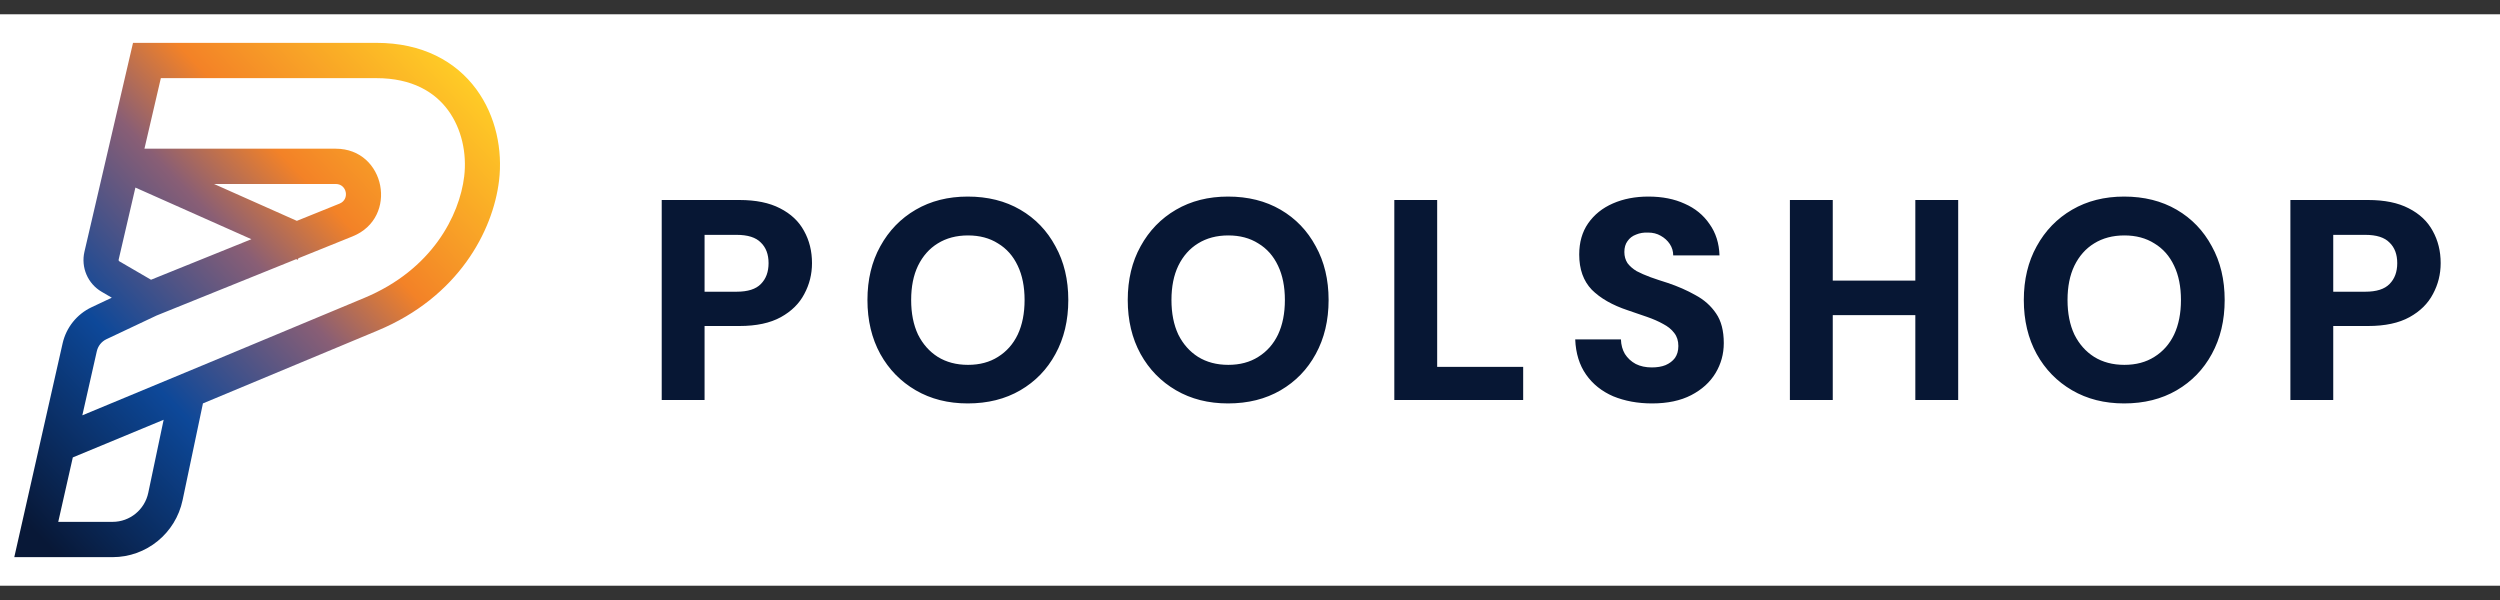 <svg width="175" height="42" viewBox="0 0 175 42" fill="none" xmlns="http://www.w3.org/2000/svg">
<rect x="0" y="0" width="175" height="42" fill="#333333" stroke="none"/>
<rect width="175" height="40" transform="translate(0 1)" fill="white"/>
<path fill-rule="evenodd" clip-rule="evenodd" d="M26.345 3H9.311L5.911 17.622C5.656 18.721 6.145 19.86 7.117 20.425L7.826 20.838L6.409 21.507C5.381 21.992 4.633 22.926 4.382 24.039L1 39H7.883C10.249 39 12.292 37.335 12.782 35.008L14.206 28.238C17.748 26.763 21.223 25.313 23.615 24.315L23.628 24.31C24.962 23.753 25.957 23.338 26.436 23.138C32.077 20.792 34.506 16.185 34.933 12.647C35.188 10.532 34.733 8.138 33.338 6.243C31.91 4.303 29.578 3 26.345 3ZM7.452 23.743L10.964 22.085L20.734 18.14L20.841 18.187L20.889 18.077L24.686 16.544C27.917 15.239 26.988 10.409 23.506 10.409H10.111L11.259 5.47H26.345C28.856 5.47 30.431 6.446 31.363 7.712C32.328 9.023 32.686 10.76 32.494 12.35C32.165 15.081 30.248 18.88 25.497 20.856C25.013 21.058 24.01 21.476 22.667 22.037L22.666 22.037C18.514 23.77 11.117 26.857 5.763 29.073L6.777 24.587C6.861 24.216 7.11 23.904 7.452 23.743ZM20.78 15.46L23.771 14.252C24.494 13.96 24.286 12.879 23.506 12.879H14.981L20.78 15.46ZM9.478 13.13L8.303 18.184C8.294 18.225 8.312 18.267 8.348 18.288L10.572 19.582L17.599 16.744L9.478 13.13ZM4.077 36.53L5.097 32.019C6.94 31.258 9.155 30.339 11.455 29.383L10.379 34.496C10.129 35.682 9.089 36.53 7.883 36.53H4.077Z" fill="url(#paint0_linear_800_1909)"/>
<path d="M46.32 28V14H51.76C52.907 14 53.853 14.193 54.6 14.58C55.36 14.967 55.92 15.493 56.28 16.16C56.653 16.827 56.84 17.58 56.84 18.42C56.84 19.193 56.66 19.913 56.3 20.58C55.953 21.247 55.407 21.787 54.66 22.2C53.913 22.613 52.947 22.82 51.76 22.82H49.32V28H46.32ZM49.32 20.42H51.56C52.347 20.42 52.913 20.24 53.26 19.88C53.62 19.52 53.8 19.033 53.8 18.42C53.8 17.807 53.62 17.327 53.26 16.98C52.913 16.62 52.347 16.44 51.56 16.44H49.32V20.42ZM67.741 28.24C66.368 28.24 65.155 27.933 64.101 27.32C63.048 26.707 62.221 25.86 61.621 24.78C61.021 23.687 60.721 22.427 60.721 21C60.721 19.573 61.021 18.32 61.621 17.24C62.221 16.147 63.048 15.293 64.101 14.68C65.155 14.067 66.368 13.76 67.741 13.76C69.141 13.76 70.368 14.067 71.421 14.68C72.475 15.293 73.295 16.147 73.881 17.24C74.481 18.32 74.781 19.573 74.781 21C74.781 22.427 74.481 23.687 73.881 24.78C73.295 25.86 72.475 26.707 71.421 27.32C70.368 27.933 69.141 28.24 67.741 28.24ZM67.761 25.54C68.575 25.54 69.275 25.353 69.861 24.98C70.461 24.607 70.921 24.087 71.241 23.42C71.561 22.74 71.721 21.933 71.721 21C71.721 20.067 71.561 19.267 71.241 18.6C70.921 17.92 70.461 17.4 69.861 17.04C69.275 16.667 68.575 16.48 67.761 16.48C66.948 16.48 66.241 16.667 65.641 17.04C65.055 17.4 64.595 17.92 64.261 18.6C63.941 19.267 63.781 20.067 63.781 21C63.781 21.933 63.941 22.74 64.261 23.42C64.595 24.087 65.055 24.607 65.641 24.98C66.241 25.353 66.948 25.54 67.761 25.54ZM85.962 28.24C84.588 28.24 83.375 27.933 82.322 27.32C81.268 26.707 80.442 25.86 79.842 24.78C79.242 23.687 78.942 22.427 78.942 21C78.942 19.573 79.242 18.32 79.842 17.24C80.442 16.147 81.268 15.293 82.322 14.68C83.375 14.067 84.588 13.76 85.962 13.76C87.362 13.76 88.588 14.067 89.642 14.68C90.695 15.293 91.515 16.147 92.102 17.24C92.702 18.32 93.002 19.573 93.002 21C93.002 22.427 92.702 23.687 92.102 24.78C91.515 25.86 90.695 26.707 89.642 27.32C88.588 27.933 87.362 28.24 85.962 28.24ZM85.982 25.54C86.795 25.54 87.495 25.353 88.082 24.98C88.682 24.607 89.142 24.087 89.462 23.42C89.782 22.74 89.942 21.933 89.942 21C89.942 20.067 89.782 19.267 89.462 18.6C89.142 17.92 88.682 17.4 88.082 17.04C87.495 16.667 86.795 16.48 85.982 16.48C85.168 16.48 84.462 16.667 83.862 17.04C83.275 17.4 82.815 17.92 82.482 18.6C82.162 19.267 82.002 20.067 82.002 21C82.002 21.933 82.162 22.74 82.482 23.42C82.815 24.087 83.275 24.607 83.862 24.98C84.462 25.353 85.168 25.54 85.982 25.54ZM97.602 28V14H100.602V25.68H106.622V28H97.602ZM115.645 28.24C114.645 28.24 113.738 28.073 112.925 27.74C112.125 27.393 111.491 26.887 111.025 26.22C110.558 25.553 110.305 24.733 110.265 23.76H113.465C113.478 24.147 113.571 24.487 113.745 24.78C113.931 25.073 114.185 25.307 114.505 25.48C114.825 25.64 115.198 25.72 115.625 25.72C115.998 25.72 116.318 25.667 116.585 25.56C116.865 25.44 117.085 25.273 117.245 25.06C117.405 24.833 117.485 24.553 117.485 24.22C117.485 23.86 117.391 23.56 117.205 23.32C117.018 23.067 116.758 22.853 116.425 22.68C116.091 22.493 115.711 22.327 115.285 22.18C114.871 22.033 114.425 21.88 113.945 21.72C112.865 21.36 112.025 20.88 111.425 20.28C110.838 19.667 110.545 18.847 110.545 17.82C110.545 16.967 110.751 16.24 111.165 15.64C111.591 15.027 112.171 14.56 112.905 14.24C113.638 13.92 114.465 13.76 115.385 13.76C116.358 13.76 117.205 13.927 117.925 14.26C118.658 14.58 119.238 15.053 119.665 15.68C120.105 16.293 120.338 17.027 120.365 17.88H117.125C117.125 17.587 117.045 17.32 116.885 17.08C116.725 16.84 116.511 16.647 116.245 16.5C115.991 16.353 115.698 16.28 115.365 16.28C115.058 16.267 114.778 16.313 114.525 16.42C114.271 16.513 114.071 16.667 113.925 16.88C113.778 17.08 113.705 17.333 113.705 17.64C113.705 17.933 113.778 18.193 113.925 18.42C114.085 18.633 114.298 18.82 114.565 18.98C114.845 19.127 115.165 19.267 115.525 19.4C115.898 19.533 116.298 19.667 116.725 19.8C117.445 20.04 118.098 20.327 118.685 20.66C119.285 20.98 119.765 21.407 120.125 21.94C120.485 22.46 120.665 23.153 120.665 24.02C120.665 24.78 120.471 25.48 120.085 26.12C119.698 26.76 119.131 27.273 118.385 27.66C117.638 28.047 116.725 28.24 115.645 28.24ZM134.073 28V14H137.073V28H134.073ZM125.293 28V14H128.293V28H125.293ZM127.913 22.06V19.64H134.533V22.06H127.913ZM148.687 28.24C147.313 28.24 146.1 27.933 145.047 27.32C143.993 26.707 143.167 25.86 142.567 24.78C141.967 23.687 141.667 22.427 141.667 21C141.667 19.573 141.967 18.32 142.567 17.24C143.167 16.147 143.993 15.293 145.047 14.68C146.1 14.067 147.313 13.76 148.687 13.76C150.087 13.76 151.313 14.067 152.367 14.68C153.42 15.293 154.24 16.147 154.827 17.24C155.427 18.32 155.727 19.573 155.727 21C155.727 22.427 155.427 23.687 154.827 24.78C154.24 25.86 153.42 26.707 152.367 27.32C151.313 27.933 150.087 28.24 148.687 28.24ZM148.707 25.54C149.52 25.54 150.22 25.353 150.807 24.98C151.407 24.607 151.867 24.087 152.187 23.42C152.507 22.74 152.667 21.933 152.667 21C152.667 20.067 152.507 19.267 152.187 18.6C151.867 17.92 151.407 17.4 150.807 17.04C150.22 16.667 149.52 16.48 148.707 16.48C147.893 16.48 147.187 16.667 146.587 17.04C146 17.4 145.54 17.92 145.207 18.6C144.887 19.267 144.727 20.067 144.727 21C144.727 21.933 144.887 22.74 145.207 23.42C145.54 24.087 146 24.607 146.587 24.98C147.187 25.353 147.893 25.54 148.707 25.54ZM160.327 28V14H165.767C166.914 14 167.86 14.193 168.607 14.58C169.367 14.967 169.927 15.493 170.287 16.16C170.66 16.827 170.847 17.58 170.847 18.42C170.847 19.193 170.667 19.913 170.307 20.58C169.96 21.247 169.414 21.787 168.667 22.2C167.92 22.613 166.954 22.82 165.767 22.82H163.327V28H160.327ZM163.327 20.42H165.567C166.354 20.42 166.92 20.24 167.267 19.88C167.627 19.52 167.807 19.033 167.807 18.42C167.807 17.807 167.627 17.327 167.267 16.98C166.92 16.62 166.354 16.44 165.567 16.44H163.327V20.42Z" fill="#071734"/>
<defs>
<linearGradient id="paint0_linear_800_1909" x1="33.43" y1="6.135" x2="1.524" y2="36.261" gradientUnits="userSpaceOnUse">
<stop stop-color="#FFCC26"/>
<stop offset="0.3" stop-color="#F38227"/>
<stop offset="0.45" stop-color="#895E75"/>
<stop offset="0.7" stop-color="#0D4899"/>
<stop offset="1" stop-color="#081837"/>
</linearGradient>
</defs>
</svg>
